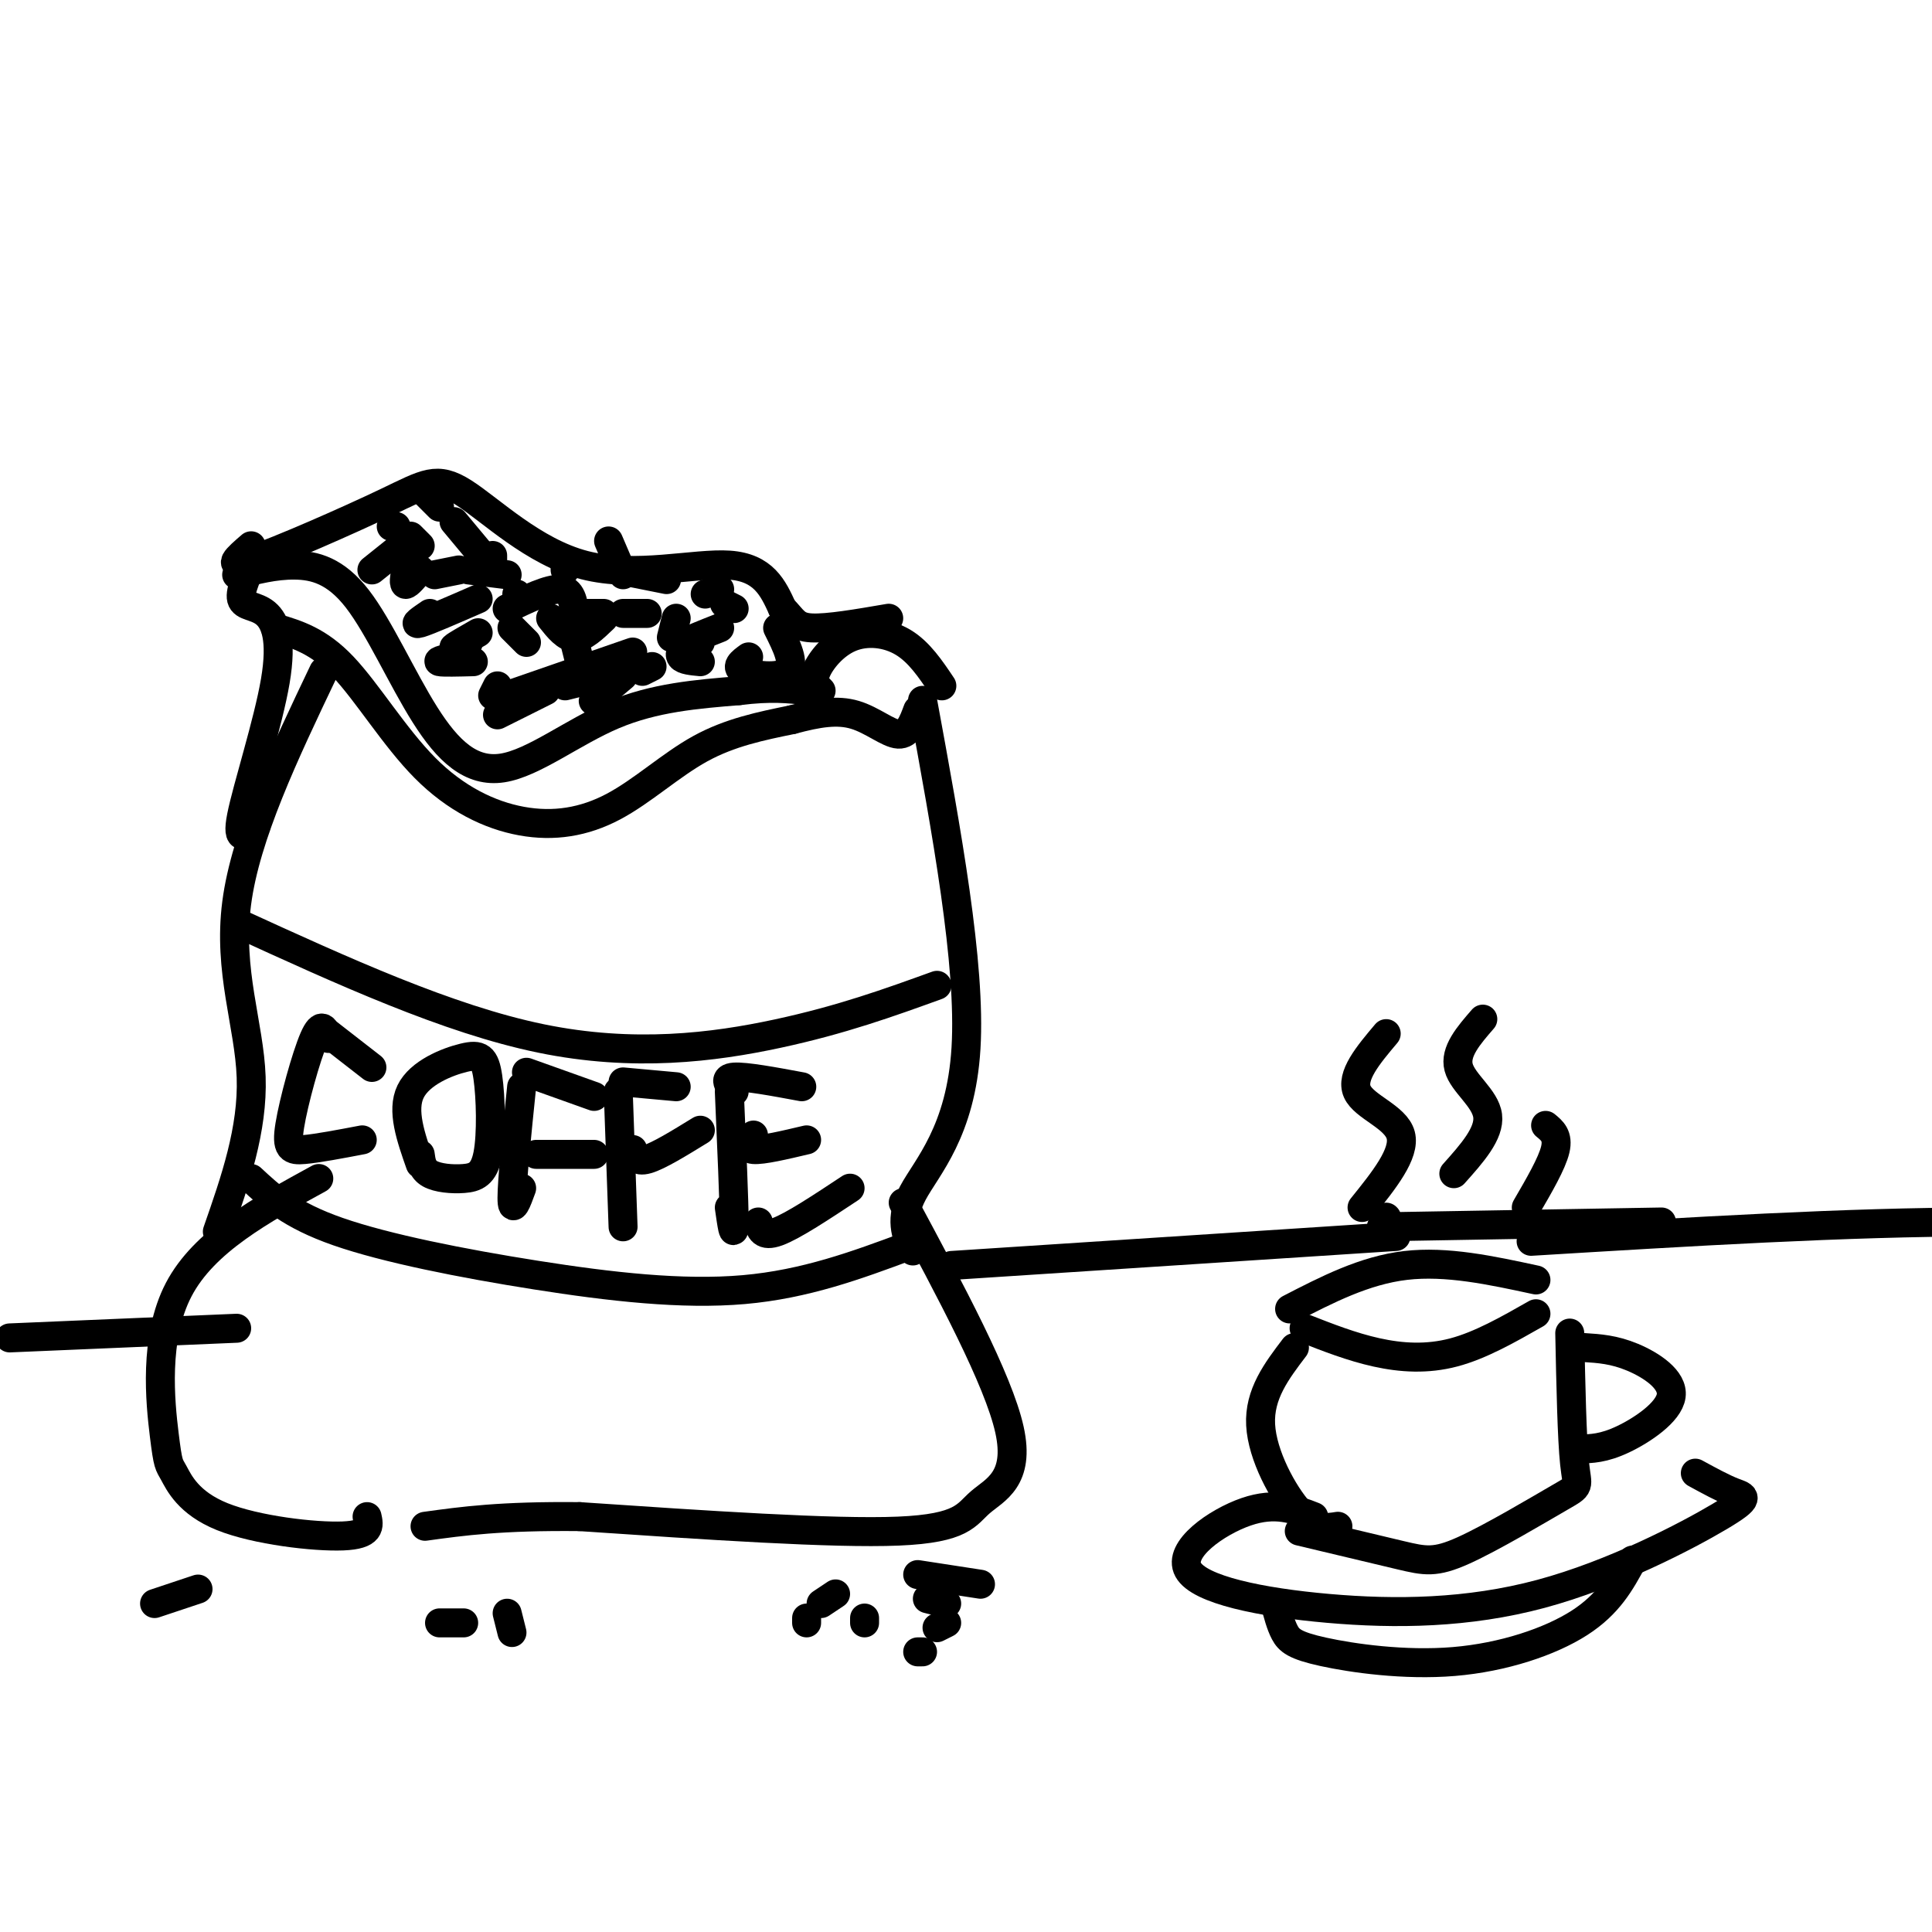 <svg viewBox='0 0 400 400' version='1.1' xmlns='http://www.w3.org/2000/svg' xmlns:xlink='http://www.w3.org/1999/xlink'><g fill='none' stroke='#000000' stroke-width='6' stroke-linecap='round' stroke-linejoin='round'><path d='M76,314c0.425,1.881 0.850,3.762 -5,4c-5.850,0.238 -17.974,-1.168 -25,-4c-7.026,-2.832 -8.956,-7.089 -10,-9c-1.044,-1.911 -1.204,-1.476 -2,-8c-0.796,-6.524 -2.227,-20.007 3,-30c5.227,-9.993 17.114,-16.497 29,-23'/><path d='M45,255c3.689,-10.578 7.378,-21.156 7,-32c-0.378,-10.844 -4.822,-21.956 -3,-36c1.822,-14.044 9.911,-31.022 18,-48'/><path d='M187,249c9.863,18.363 19.726,36.726 22,47c2.274,10.274 -3.042,12.458 -6,15c-2.958,2.542 -3.560,5.440 -17,6c-13.440,0.560 -39.720,-1.220 -66,-3'/><path d='M120,314c-16.333,-0.167 -24.167,0.917 -32,2'/><path d='M189,259c-1.422,-3.333 -2.844,-6.667 0,-12c2.844,-5.333 9.956,-12.667 11,-30c1.044,-17.333 -3.978,-44.667 -9,-72'/><path d='M53,171c-2.077,1.911 -4.153,3.821 -3,-2c1.153,-5.821 5.536,-19.375 7,-28c1.464,-8.625 0.010,-12.322 -2,-14c-2.010,-1.678 -4.574,-1.337 -5,-3c-0.426,-1.663 1.287,-5.332 3,-9'/><path d='M49,119c3.932,-1.021 7.865,-2.041 12,-2c4.135,0.041 8.473,1.144 13,7c4.527,5.856 9.244,16.467 14,24c4.756,7.533 9.550,11.990 16,11c6.450,-0.990 14.557,-7.426 23,-11c8.443,-3.574 17.221,-4.287 26,-5'/><path d='M153,143c6.667,-0.833 10.333,-0.417 14,0'/><path d='M170,143c-0.935,-0.923 -1.869,-1.845 -1,-4c0.869,-2.155 3.542,-5.542 7,-7c3.458,-1.458 7.702,-0.988 11,1c3.298,1.988 5.649,5.494 8,9'/><path d='M52,113c-2.829,2.441 -5.658,4.881 0,3c5.658,-1.881 19.803,-8.084 28,-12c8.197,-3.916 10.444,-5.544 16,-2c5.556,3.544 14.419,12.262 25,15c10.581,2.738 22.880,-0.503 30,0c7.120,0.503 9.060,4.752 11,9'/><path d='M162,126c2.333,2.378 2.667,3.822 6,4c3.333,0.178 9.667,-0.911 16,-2'/><path d='M57,130c4.475,1.338 8.950,2.676 14,8c5.050,5.324 10.676,14.634 17,21c6.324,6.366 13.344,9.789 20,11c6.656,1.211 12.946,0.211 19,-3c6.054,-3.211 11.873,-8.632 18,-12c6.127,-3.368 12.564,-4.684 19,-6'/><path d='M164,149c5.393,-1.452 9.375,-2.083 13,-1c3.625,1.083 6.893,3.881 9,4c2.107,0.119 3.054,-2.440 4,-5'/><path d='M77,118c0.000,0.000 5.000,-4.000 5,-4'/><path d='M85,114c0.000,0.000 0.000,5.000 0,5'/><path d='M84,118c-0.250,1.500 -0.500,3.000 0,3c0.500,0.000 1.750,-1.500 3,-3'/><path d='M90,119c0.000,0.000 5.000,-1.000 5,-1'/><path d='M97,118c0.000,0.000 8.000,1.000 8,1'/><path d='M107,123c0.000,0.000 0.100,0.100 0.1,0.1'/><path d='M89,127c-1.833,1.250 -3.667,2.500 -2,2c1.667,-0.500 6.833,-2.750 12,-5'/><path d='M105,126c4.333,-2.083 8.667,-4.167 11,-4c2.333,0.167 2.667,2.583 3,5'/><path d='M117,117c0.000,0.000 0.000,1.000 0,1'/><path d='M126,112c0.000,0.000 3.000,7.000 3,7'/><path d='M125,127c0.000,0.000 -5.000,0.000 -5,0'/><path d='M97,133c-1.667,0.667 -3.333,1.333 -3,1c0.333,-0.333 2.667,-1.667 5,-3'/><path d='M114,128c1.583,2.000 3.167,4.000 5,4c1.833,0.000 3.917,-2.000 6,-4'/><path d='M129,127c0.000,0.000 5.000,0.000 5,0'/><path d='M140,128c0.000,0.000 -1.000,4.000 -1,4'/><path d='M94,136c-1.833,0.417 -3.667,0.833 -3,1c0.667,0.167 3.833,0.083 7,0'/><path d='M105,144c0.000,0.000 26.000,-9.000 26,-9'/><path d='M135,138c0.000,0.000 -2.000,1.000 -2,1'/><path d='M95,137c0.000,0.000 -1.000,0.000 -1,0'/><path d='M103,142c0.000,0.000 -1.000,2.000 -1,2'/><path d='M103,148c0.000,0.000 10.000,-5.000 10,-5'/><path d='M117,142c0.000,0.000 12.000,-3.000 12,-3'/><path d='M109,133c0.000,0.000 -3.000,-3.000 -3,-3'/><path d='M119,133c0.000,0.000 1.000,4.000 1,4'/><path d='M125,143c-1.333,1.250 -2.667,2.500 -2,2c0.667,-0.500 3.333,-2.750 6,-5'/><path d='M142,133c-0.750,1.167 -1.500,2.333 -1,3c0.500,0.667 2.250,0.833 4,1'/><path d='M145,133c-1.833,0.250 -3.667,0.500 -3,0c0.667,-0.500 3.833,-1.750 7,-3'/><path d='M155,136c-1.467,1.067 -2.933,2.133 -1,3c1.933,0.867 7.267,1.533 9,0c1.733,-1.533 -0.133,-5.267 -2,-9'/><path d='M152,126c0.000,0.000 -2.000,-1.000 -2,-1'/><path d='M149,122c0.000,0.000 -3.000,1.000 -3,1'/><path d='M138,120c0.000,0.000 -10.000,-2.000 -10,-2'/><path d='M87,113c0.000,0.000 -2.000,-2.000 -2,-2'/><path d='M81,109c0.000,0.000 1.000,0.000 1,0'/><path d='M94,108c0.000,0.000 5.000,6.000 5,6'/><path d='M102,115c0.000,0.000 0.000,3.000 0,3'/><path d='M88,102c0.000,0.000 3.000,3.000 3,3'/><path d='M167,335c0.000,0.000 0.000,1.000 0,1'/><path d='M190,326c0.000,0.000 13.000,2.000 13,2'/><path d='M190,342c0.000,0.000 1.000,0.000 1,0'/><path d='M170,332c0.000,0.000 3.000,-2.000 3,-2'/><path d='M192,331c0.000,0.000 4.000,1.000 4,1'/><path d='M196,336c0.000,0.000 -2.000,1.000 -2,1'/><path d='M179,336c0.000,0.000 0.000,-1.000 0,-1'/><path d='M91,336c0.000,0.000 5.000,0.000 5,0'/><path d='M105,334c0.000,0.000 1.000,4.000 1,4'/><path d='M32,332c0.000,0.000 9.000,-3.000 9,-3'/><path d='M49,191c21.889,10.022 43.778,20.044 63,24c19.222,3.956 35.778,1.844 49,-1c13.222,-2.844 23.111,-6.422 33,-10'/><path d='M52,244c4.048,3.774 8.095,7.548 18,11c9.905,3.452 25.667,6.583 41,9c15.333,2.417 30.238,4.119 43,3c12.762,-1.119 23.381,-5.060 34,-9'/><path d='M68,215c-0.685,-1.875 -1.369,-3.750 -3,0c-1.631,3.750 -4.208,13.125 -5,18c-0.792,4.875 0.202,5.250 3,5c2.798,-0.250 7.399,-1.125 12,-2'/><path d='M87,241c-1.946,-5.545 -3.893,-11.089 -2,-15c1.893,-3.911 7.625,-6.187 11,-7c3.375,-0.813 4.393,-0.163 5,4c0.607,4.163 0.802,11.837 0,16c-0.802,4.163 -2.600,4.813 -5,5c-2.400,0.187 -5.400,-0.089 -7,-1c-1.600,-0.911 -1.800,-2.455 -2,-4'/><path d='M108,225c-1.000,9.750 -2.000,19.500 -2,23c0.000,3.500 1.000,0.750 2,-2'/><path d='M109,222c0.000,0.000 14.000,5.000 14,5'/><path d='M111,239c0.000,0.000 12.000,0.000 12,0'/><path d='M128,226c0.000,0.000 1.000,28.000 1,28'/><path d='M129,224c0.000,0.000 11.000,1.000 11,1'/><path d='M131,238c0.333,1.333 0.667,2.667 3,2c2.333,-0.667 6.667,-3.333 11,-6'/><path d='M151,226c0.500,11.500 1.000,23.000 1,27c0.000,4.000 -0.500,0.500 -1,-3'/><path d='M152,226c-1.167,-1.417 -2.333,-2.833 0,-3c2.333,-0.167 8.167,0.917 14,2'/><path d='M156,235c-0.917,1.417 -1.833,2.833 0,3c1.833,0.167 6.417,-0.917 11,-2'/><path d='M157,253c0.417,1.583 0.833,3.167 4,2c3.167,-1.167 9.083,-5.083 15,-9'/><path d='M68,214c0.000,0.000 9.000,7.000 9,7'/><path d='M272,314c-3.958,-1.547 -7.916,-3.094 -14,-1c-6.084,2.094 -14.294,7.828 -12,12c2.294,4.172 15.093,6.781 29,8c13.907,1.219 28.924,1.048 44,-3c15.076,-4.048 30.213,-11.975 37,-16c6.787,-4.025 5.225,-4.150 3,-5c-2.225,-0.850 -5.112,-2.425 -8,-4'/><path d='M264,332c0.568,2.187 1.136,4.373 2,6c0.864,1.627 2.026,2.694 8,4c5.974,1.306 16.762,2.852 27,2c10.238,-0.852 19.925,-4.100 26,-8c6.075,-3.900 8.537,-8.450 11,-13'/><path d='M277,316c-2.333,0.378 -4.667,0.756 -8,-3c-3.333,-3.756 -7.667,-11.644 -8,-18c-0.333,-6.356 3.333,-11.178 7,-16'/><path d='M270,275c4.933,1.933 9.867,3.867 15,5c5.133,1.133 10.467,1.467 16,0c5.533,-1.467 11.267,-4.733 17,-8'/><path d='M325,276c0.226,10.936 0.453,21.872 1,27c0.547,5.128 1.415,4.447 -3,7c-4.415,2.553 -14.112,8.341 -20,11c-5.888,2.659 -7.968,2.188 -13,1c-5.032,-1.188 -13.016,-3.094 -21,-5'/><path d='M328,279c3.077,0.196 6.155,0.393 10,2c3.845,1.607 8.458,4.625 8,8c-0.458,3.375 -5.988,7.107 -10,9c-4.012,1.893 -6.506,1.946 -9,2'/><path d='M267,271c7.750,-4.000 15.500,-8.000 24,-9c8.500,-1.000 17.750,1.000 27,3'/><path d='M282,250c4.511,-5.600 9.022,-11.200 8,-15c-1.022,-3.800 -7.578,-5.800 -9,-9c-1.422,-3.200 2.289,-7.600 6,-12'/><path d='M301,243c3.733,-4.178 7.467,-8.356 7,-12c-0.467,-3.644 -5.133,-6.756 -6,-10c-0.867,-3.244 2.067,-6.622 5,-10'/><path d='M316,250c2.667,-4.583 5.333,-9.167 6,-12c0.667,-2.833 -0.667,-3.917 -2,-5'/><path d='M2,277c0.000,0.000 47.000,-2.000 47,-2'/><path d='M197,262c0.000,0.000 92.000,-6.000 92,-6'/><path d='M317,257c32.833,-2.000 65.667,-4.000 93,-4c27.333,0.000 49.167,2.000 71,4'/><path d='M287,252c0.000,0.000 0.100,0.100 0.1,0.1'/><path d='M286,254c0.000,0.000 58.000,-1.000 58,-1'/></g>
</svg>